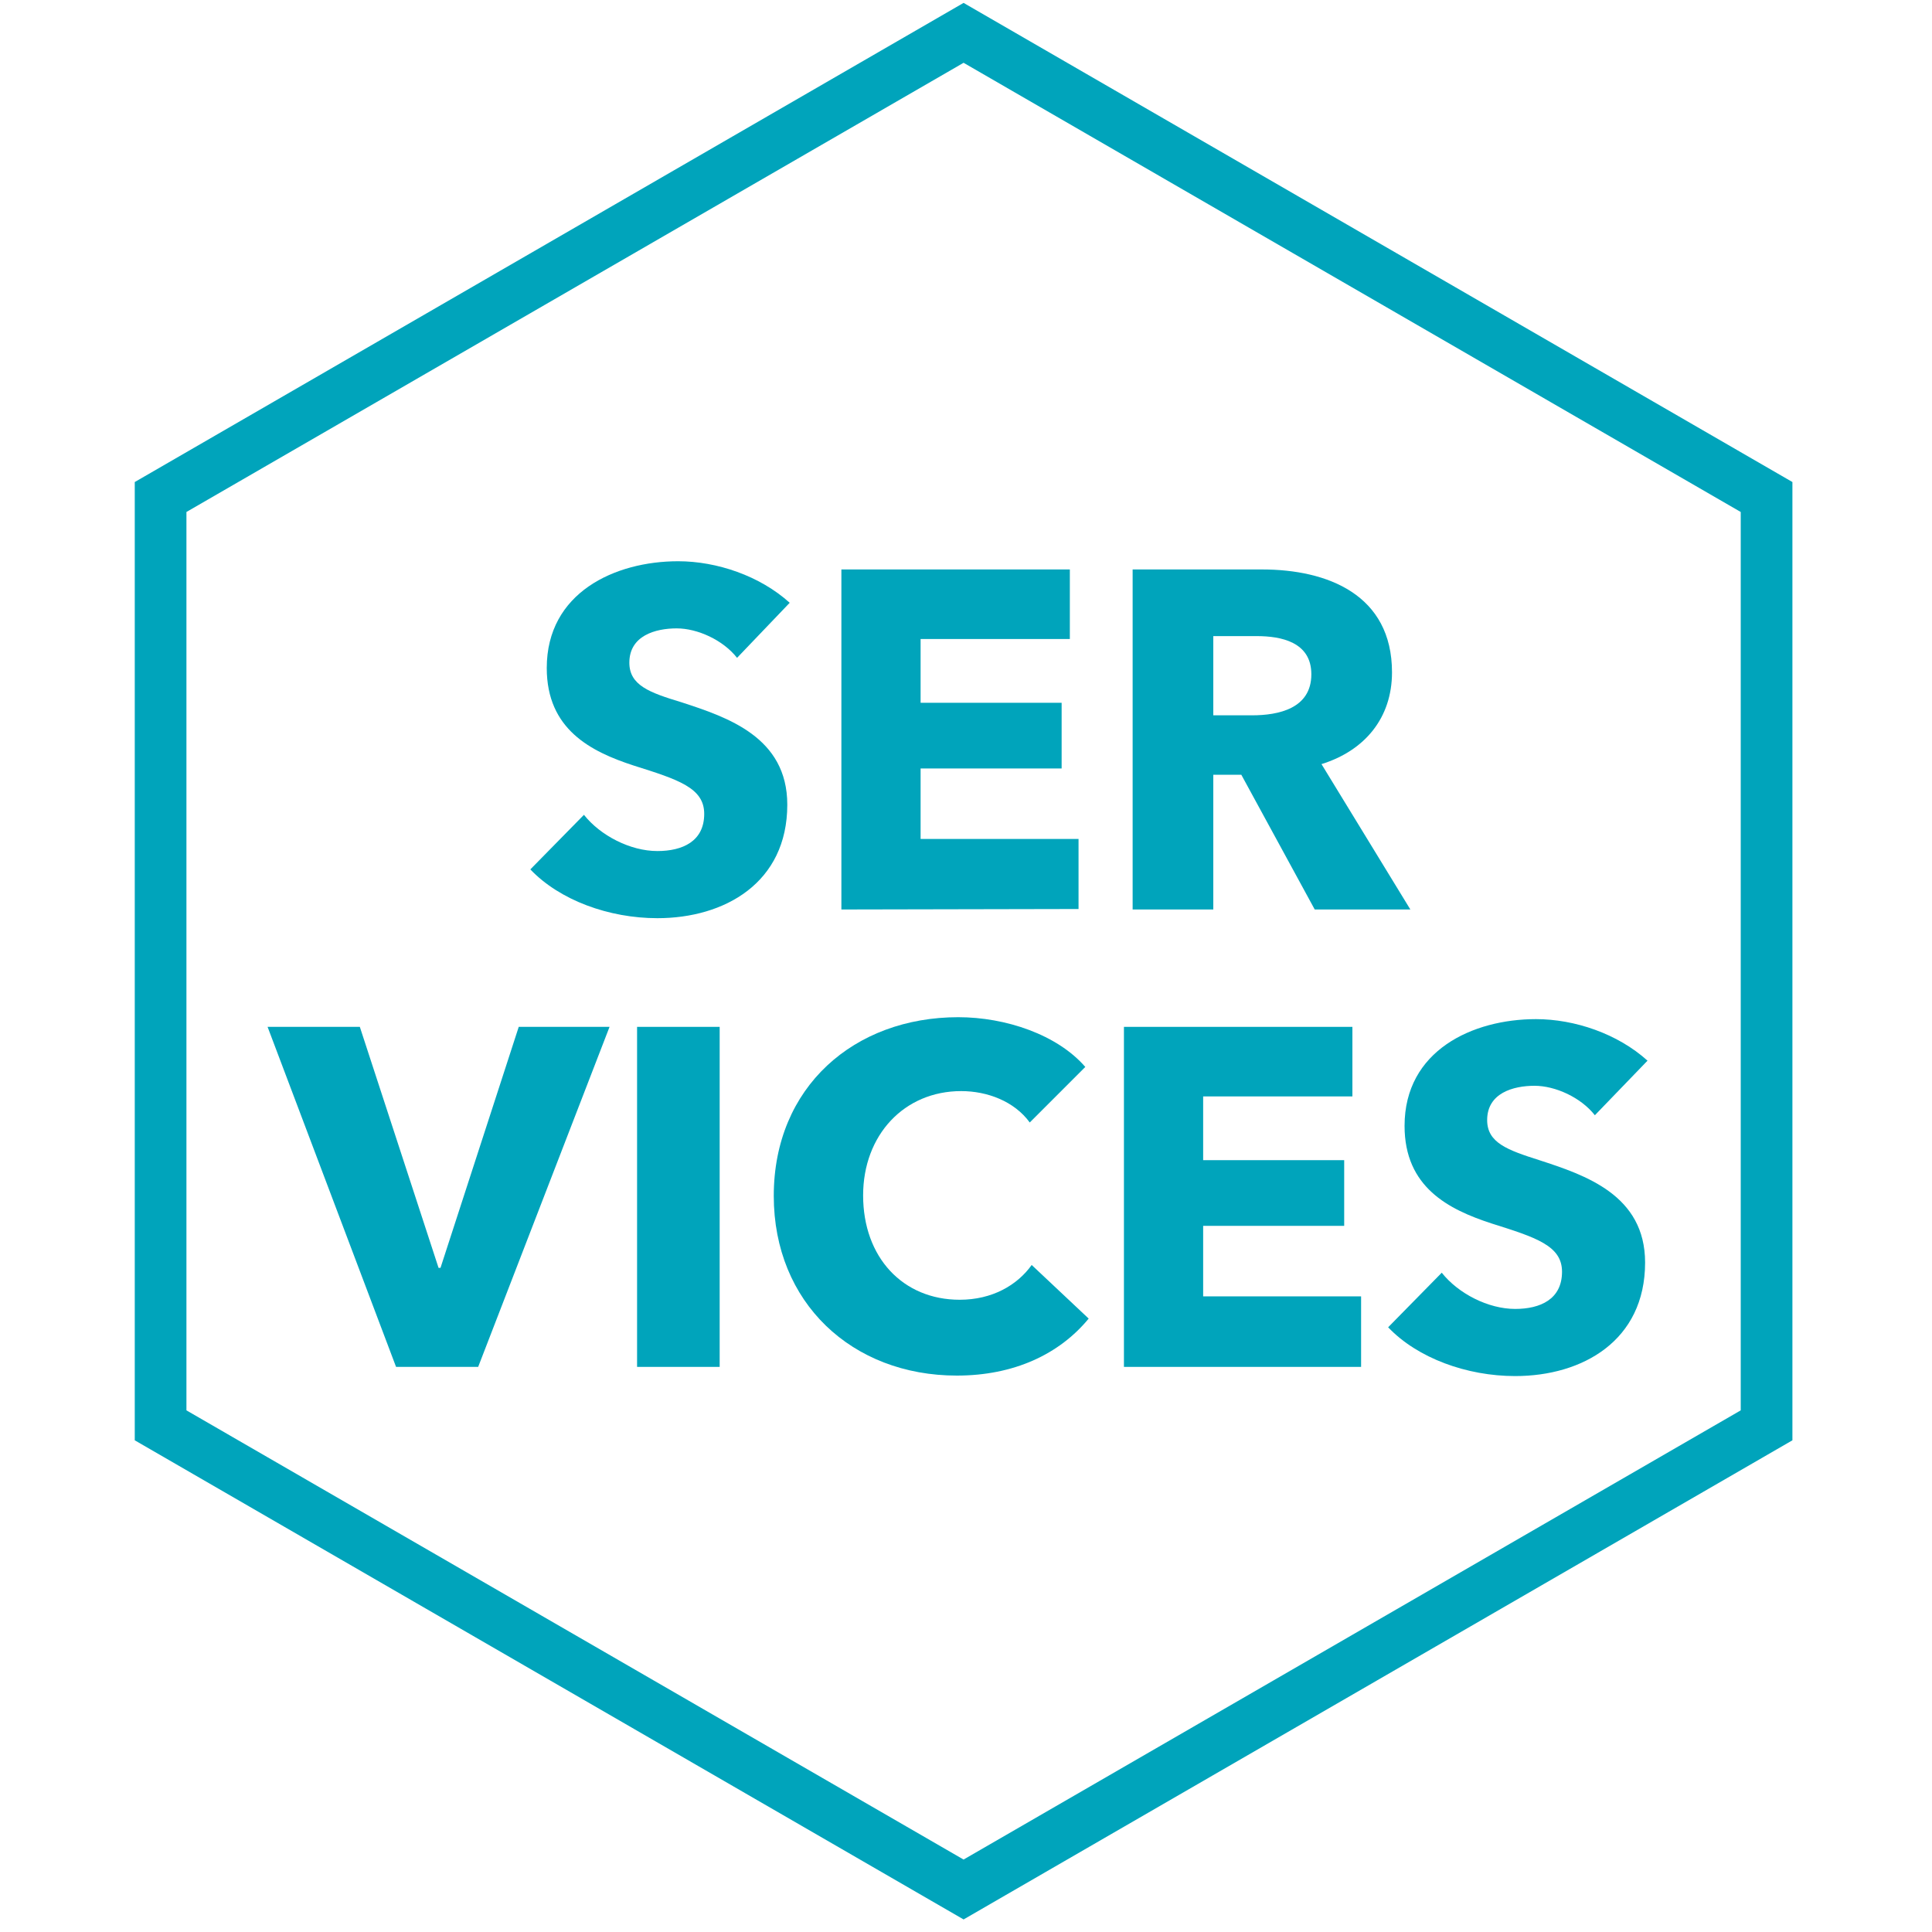 <?xml version="1.0" encoding="utf-8"?>
<!-- Generator: Adobe Illustrator 27.1.1, SVG Export Plug-In . SVG Version: 6.00 Build 0)  -->
<svg version="1.1" id="Calque_1" xmlns="http://www.w3.org/2000/svg" xmlns:xlink="http://www.w3.org/1999/xlink" x="0px" y="0px"
	 viewBox="0 0 400 400" style="enable-background:new 0 0 400 400;" xml:space="preserve">
<style type="text/css">
	.st0{fill:#00A4BB;}
	.st1{fill-rule:evenodd;clip-rule:evenodd;fill:#00A4BB;}
</style>
<g>
	<path class="st0" d="M152.6,136.2c-2.9-3.7-8.2-6.1-12.5-6.1c-4.4,0-9.8,1.5-9.8,7.1c0,4.7,4.2,6.2,10.8,8.2
		c9.5,3.1,21.9,7.2,21.9,21.2c0,16.2-13,23.5-26.9,23.5c-10,0-20.2-3.7-26.3-10.1l11.1-11.3c3.4,4.3,9.6,7.5,15.2,7.5
		c5.2,0,9.7-2,9.7-7.7c0-5.4-5.4-7.1-14.6-10c-8.9-2.9-18-7.5-18-20.2c0-15.6,14.1-22.1,27.2-22.1c8,0,16.9,3,23.1,8.6L152.6,136.2z
		"/>
	<path class="st0" d="M174.2,188.3v-70.4h47.3v14.4h-30.9v13.2h29.2v13.6h-29.2v14.6h32.7v14.5L174.2,188.3L174.2,188.3z"/>
	<path class="st0" d="M272.2,188.3L257,160.4h-5.8v27.9h-16.7v-70.4h26.8c13.5,0,26.9,5.2,26.9,21.3c0,9.4-5.6,16.2-14.6,19
		l18.4,30.1L272.2,188.3L272.2,188.3z M260.2,131.7h-9v16.4h8c5.5,0,12.3-1.4,12.3-8.5C271.5,132.9,265.2,131.7,260.2,131.7z"/>
</g>
<g>
	<path class="st0" d="M99,283H82l-26.6-70.4h19.1l16.3,49.9h0.4l16.2-49.9h18.8L99,283z"/>
	<path class="st0" d="M131.9,283v-70.4H149V283H131.9z"/>
	<path class="st0" d="M198.1,284.8c-21.7,0-37.9-15.1-37.9-37.2c0-22.6,16.7-37,38.2-37c9.8,0,20.5,3.6,26.3,10.3l-11.5,11.5
		c-3.2-4.4-8.8-6.5-14.2-6.5c-11.8,0-20.3,9.1-20.3,21.6c0,12.8,8.2,21.6,20,21.6c6.7,0,11.9-3,14.9-7.2l11.8,11.1
		C219.3,280.4,209.9,284.8,198.1,284.8z"/>
	<path class="st0" d="M232.7,283v-70.4H280V227h-30.9v13.2h29.2v13.6h-29.2v14.6h32.7V283H232.7z"/>
	<path class="st0" d="M330.2,230.9c-2.9-3.7-8.2-6.1-12.5-6.1c-4.4,0-9.8,1.5-9.8,7.1c0,4.7,4.2,6.2,10.8,8.3
		c9.5,3.1,21.9,7.2,21.9,21.2c0,16.2-13,23.5-26.9,23.5c-10,0-20.2-3.7-26.3-10.1l11.1-11.3c3.4,4.3,9.6,7.5,15.2,7.5
		c5.2,0,9.7-2,9.7-7.7c0-5.4-5.4-7.1-14.6-10c-8.9-2.9-18-7.5-18-20.2c0-15.6,14.1-22.1,27.2-22.1c8,0,16.9,3,23.1,8.6L330.2,230.9z
		"/>
</g>
<path class="st1" d="M371.1,298.2V99.8L199.5,0.6L27.9,99.8v198.4l171.6,99.2L371.1,298.2z M360.4,292V106L199.5,13L38.6,106V292
	l160.9,93L360.4,292z"/>
</svg>
